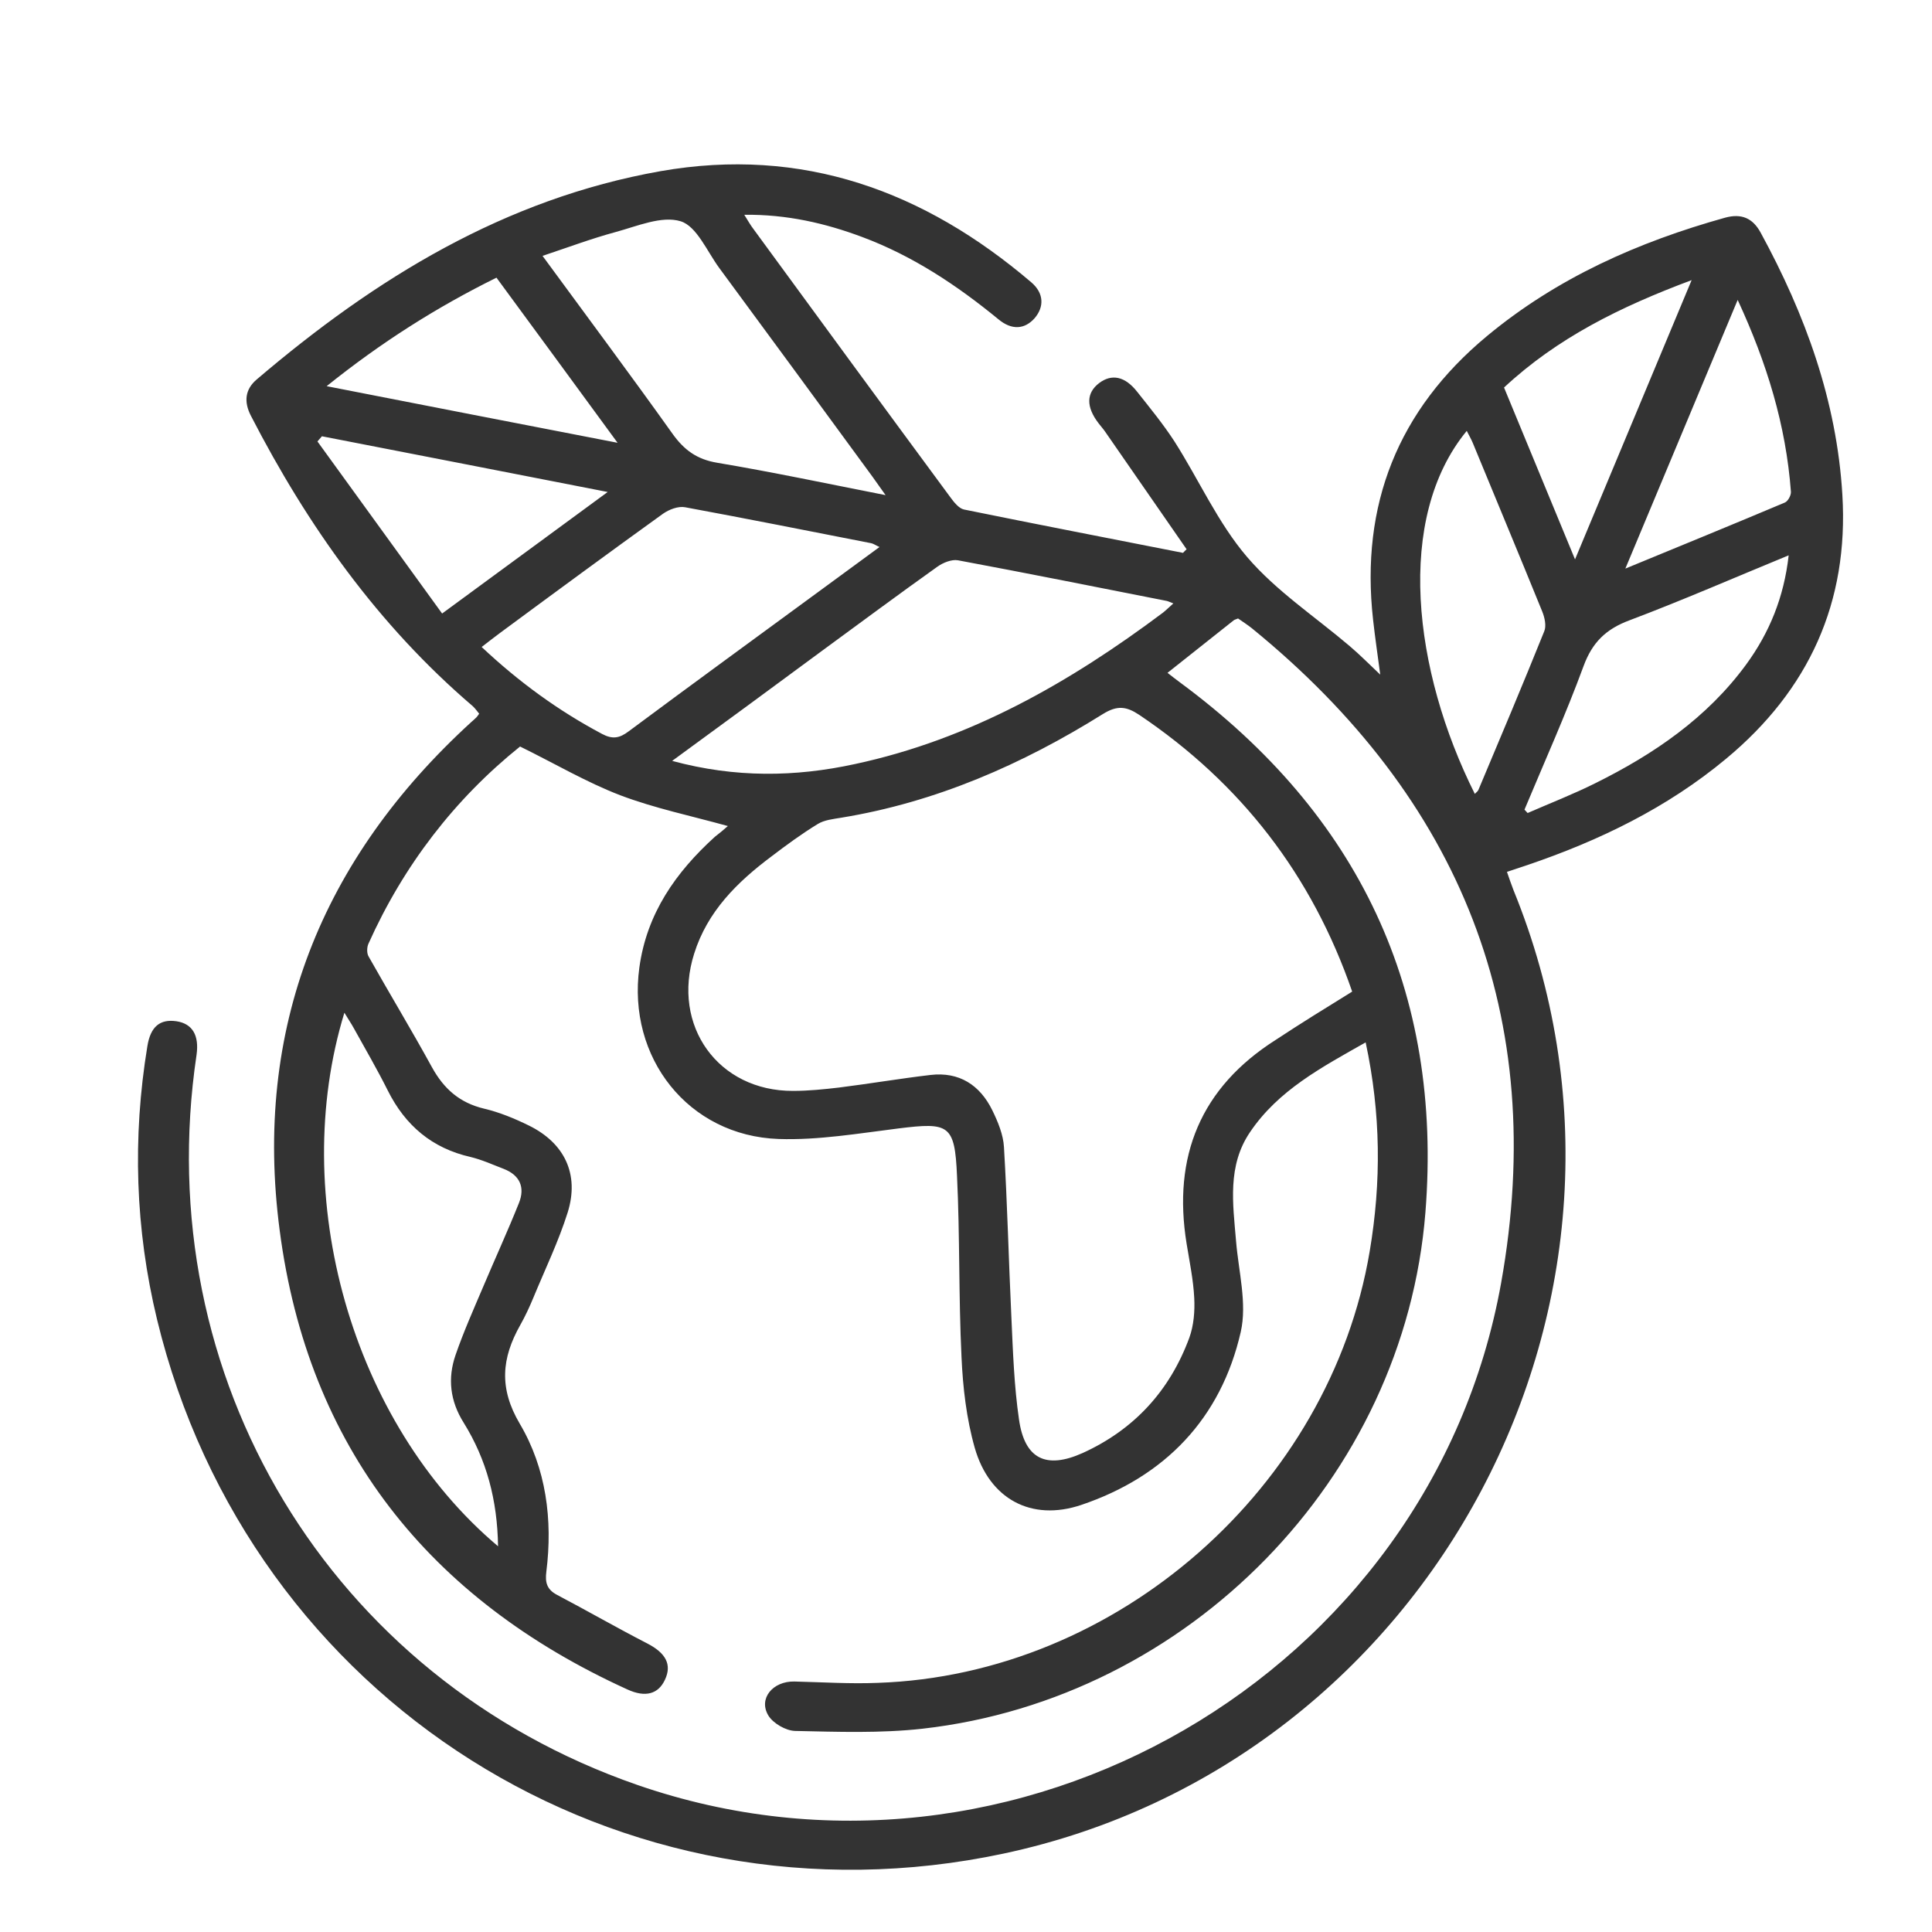 <?xml version="1.0" encoding="utf-8"?>
<!-- Generator: Adobe Illustrator 27.0.0, SVG Export Plug-In . SVG Version: 6.00 Build 0)  -->
<svg version="1.1" id="Layer_1" xmlns="http://www.w3.org/2000/svg" xmlns:xlink="http://www.w3.org/1999/xlink" x="0px" y="0px"
	 viewBox="0 0 86 86" style="enable-background:new 0 0 86 86;" xml:space="preserve">
<style type="text/css">
	.st0{fill:#333333;}
</style>
<g>
	<path class="st0" d="M32.4,36.77c-1.62-0.45-3.26-0.79-4.79-1.37c-1.51-0.58-2.93-1.42-4.46-2.17c-2.9,2.33-5.18,5.28-6.75,8.78
		c-0.07,0.16-0.08,0.42,0.01,0.57c0.93,1.65,1.91,3.27,2.82,4.93c0.53,0.96,1.23,1.58,2.32,1.84c0.68,0.16,1.36,0.44,1.99,0.75
		c1.59,0.78,2.26,2.17,1.73,3.87c-0.41,1.3-1.01,2.54-1.53,3.8c-0.17,0.41-0.36,0.82-0.58,1.21c-0.83,1.47-0.96,2.81-0.02,4.4
		c1.17,1.98,1.47,4.27,1.18,6.58c-0.06,0.48,0.02,0.79,0.47,1.03c1.35,0.71,2.67,1.47,4.03,2.17c0.81,0.42,1.1,0.93,0.78,1.61
		c-0.29,0.63-0.86,0.81-1.68,0.43c-8.83-4.02-14.21-10.78-15.47-20.43c-1.18-8.97,1.85-16.53,8.53-22.63
		c0.08-0.07,0.16-0.14,0.23-0.21c0.04-0.04,0.06-0.08,0.12-0.16c-0.09-0.11-0.18-0.24-0.29-0.34c-4.21-3.6-7.35-8.03-9.87-12.92
		c-0.32-0.62-0.27-1.18,0.27-1.63c5.27-4.49,11.02-8.03,17.96-9.26c6.32-1.11,11.74,0.88,16.51,4.95c0.56,0.48,0.58,1.09,0.14,1.6
		c-0.44,0.49-1.01,0.54-1.61,0.04c-1.84-1.51-3.81-2.82-6.06-3.66c-1.66-0.62-3.36-1.01-5.25-0.99c0.17,0.27,0.28,0.47,0.42,0.65
		c2.91,3.98,5.82,7.95,8.75,11.92c0.16,0.22,0.38,0.5,0.61,0.55c3.24,0.66,6.5,1.29,9.75,1.93c0.05-0.05,0.1-0.11,0.16-0.16
		c-1.21-1.75-2.42-3.49-3.63-5.24c-0.09-0.13-0.2-0.25-0.29-0.37c-0.56-0.73-0.55-1.35,0.03-1.79c0.56-0.42,1.15-0.3,1.69,0.39
		c0.57,0.72,1.16,1.44,1.66,2.21c1.09,1.71,1.93,3.62,3.23,5.14c1.3,1.52,3.03,2.66,4.57,3.97c0.46,0.39,0.88,0.82,1.36,1.27
		c-0.11-0.83-0.23-1.64-0.32-2.45c-0.57-5.11,1.11-9.33,5.07-12.62c3.12-2.59,6.73-4.19,10.6-5.27c0.73-0.2,1.23,0.02,1.58,0.66
		c1.99,3.65,3.39,7.49,3.64,11.67c0.29,4.79-1.49,8.69-5.17,11.75c-2.63,2.19-5.65,3.65-8.86,4.74c-0.27,0.09-0.54,0.18-0.9,0.3
		c0.1,0.29,0.19,0.55,0.29,0.81c7.38,18.09-3.59,38.82-22.7,42.89c-17.05,3.63-33.57-6.79-37.68-23.78
		c-0.97-4.02-1.1-8.08-0.43-12.16c0.14-0.87,0.56-1.22,1.3-1.11c0.71,0.11,1.01,0.63,0.89,1.49C6.61,61.31,14.7,74.71,28.36,79.45
		c16.78,5.82,35.33-4.88,38.46-22.34c2.12-11.85-1.79-21.56-11.09-29.14c-0.2-0.16-0.42-0.3-0.62-0.44
		c-0.09,0.04-0.15,0.05-0.19,0.08c-0.97,0.77-1.94,1.54-2.95,2.34c0.19,0.15,0.37,0.29,0.56,0.43c7.95,5.87,11.7,13.74,10.92,23.59
		c-0.94,11.83-10.54,21.64-22.38,22.98c-1.87,0.21-3.79,0.14-5.68,0.1c-0.41-0.01-0.98-0.34-1.19-0.69
		c-0.45-0.75,0.2-1.53,1.16-1.51c1.24,0.03,2.48,0.11,3.71,0.06c10.66-0.36,20.13-8.69,21.9-19.21c0.52-3.08,0.5-6.13-0.18-9.3
		c-1.96,1.11-3.89,2.13-5.15,4c-1.01,1.49-0.76,3.17-0.62,4.83c0.11,1.36,0.5,2.79,0.21,4.06c-0.88,3.85-3.37,6.44-7.1,7.7
		c-2.23,0.75-4.09-0.27-4.74-2.54c-0.37-1.3-0.53-2.69-0.59-4.05c-0.13-2.68-0.07-5.38-0.2-8.06c-0.1-2.28-0.35-2.39-2.6-2.11
		c-1.77,0.22-3.57,0.53-5.34,0.47c-4.02-0.14-6.75-3.62-6.2-7.63c0.33-2.41,1.62-4.24,3.36-5.82C32.03,37.09,32.23,36.92,32.4,36.77
		z M60.19,44.14c-1.79-5.19-4.96-9.28-9.48-12.32c-0.57-0.38-0.98-0.43-1.61-0.04c-3.6,2.25-7.44,3.93-11.66,4.62
		c-0.36,0.06-0.75,0.1-1.04,0.28c-0.72,0.44-1.4,0.94-2.07,1.45c-1.52,1.14-2.84,2.44-3.43,4.32c-1.02,3.21,1.07,6.12,4.4,6.11
		c0.68,0,1.37-0.07,2.05-0.15c1.36-0.17,2.71-0.4,4.07-0.56c1.28-0.15,2.2,0.45,2.75,1.57c0.25,0.51,0.49,1.09,0.52,1.64
		c0.15,2.52,0.21,5.05,0.33,7.57c0.07,1.52,0.12,3.06,0.34,4.56c0.25,1.75,1.2,2.22,2.83,1.49c2.29-1.04,3.88-2.77,4.75-5.13
		c0.2-0.55,0.25-1.19,0.22-1.77c-0.04-0.81-0.21-1.62-0.34-2.42c-0.63-3.88,0.62-6.95,3.98-9.08
		C57.89,45.56,59.01,44.87,60.19,44.14z M29.92,33.87c2.81,0.76,5.48,0.72,8.14,0.14c5.13-1.1,9.56-3.63,13.71-6.74
		c0.15-0.12,0.29-0.26,0.46-0.41c-0.14-0.05-0.21-0.09-0.29-0.11c-3.1-0.61-6.19-1.23-9.3-1.81c-0.28-0.05-0.67,0.11-0.92,0.29
		c-1.74,1.24-3.45,2.51-5.17,3.77C34.39,30.6,32.23,32.18,29.92,33.87z M22.17,68.83c-0.03-2.05-0.51-3.86-1.53-5.5
		c-0.61-0.97-0.72-1.98-0.36-3.02c0.36-1.04,0.81-2.05,1.24-3.06c0.52-1.23,1.08-2.45,1.58-3.7c0.28-0.7,0.04-1.24-0.68-1.52
		c-0.49-0.19-0.98-0.41-1.48-0.53c-1.71-0.39-2.9-1.4-3.68-2.96c-0.47-0.94-1-1.85-1.51-2.77c-0.12-0.22-0.26-0.42-0.42-0.69
		C12.83,53.23,15.63,63.32,22.17,68.83z M39.15,24.35c-0.18-0.08-0.27-0.15-0.37-0.17c-2.76-0.54-5.52-1.09-8.28-1.6
		c-0.31-0.06-0.72,0.1-0.99,0.29c-2.43,1.75-4.85,3.53-7.26,5.31c-0.26,0.19-0.52,0.4-0.81,0.62c1.66,1.56,3.42,2.84,5.36,3.87
		c0.47,0.25,0.78,0.19,1.19-0.12c2.81-2.09,5.64-4.15,8.46-6.22C37.32,25.69,38.21,25.04,39.15,24.35z M39.42,22.04
		c-0.29-0.41-0.44-0.62-0.59-0.83c-2.27-3.1-4.54-6.2-6.82-9.29c-0.54-0.74-1-1.85-1.71-2.07c-0.84-0.26-1.94,0.22-2.9,0.48
		c-1.07,0.29-2.11,0.68-3.25,1.06c2,2.73,3.92,5.3,5.78,7.91c0.52,0.73,1.09,1.15,2,1.3C34.37,21.01,36.78,21.52,39.42,22.04z
		 M67.86,36.04c0.05,0.05,0.09,0.1,0.14,0.15c1.01-0.44,2.04-0.84,3.02-1.33c2.6-1.29,4.96-2.9,6.7-5.27c1.04-1.42,1.69-3,1.9-4.87
		c-2.41,0.99-4.72,2-7.08,2.89c-1.05,0.39-1.66,0.98-2.05,2.04C69.7,31.8,68.75,33.91,67.86,36.04z M65.65,35.34
		c0.05-0.06,0.13-0.11,0.16-0.18c0.99-2.35,1.98-4.7,2.93-7.06c0.1-0.24,0.02-0.61-0.09-0.88c-1.02-2.51-2.06-5-3.09-7.5
		c-0.07-0.17-0.17-0.34-0.27-0.54C62.09,23.07,62.9,29.85,65.65,35.34z M19.68,27.31c2.55-1.87,4.88-3.58,7.37-5.41
		c-4.36-0.85-8.54-1.67-12.72-2.48c-0.07,0.08-0.13,0.15-0.2,0.23C15.96,22.18,17.79,24.7,19.68,27.31z M70.11,24.9
		c1.76-4.22,3.44-8.23,5.19-12.43c-3.19,1.19-5.99,2.58-8.35,4.78C67.99,19.77,69.01,22.24,70.11,24.9z M27.49,19.71
		c-1.84-2.52-3.6-4.91-5.39-7.35c-2.67,1.32-5.13,2.88-7.56,4.83C18.9,18.04,23.08,18.86,27.49,19.71z M77.35,13.35
		c-1.69,4.04-3.31,7.91-5,11.96c2.5-1.03,4.8-1.97,7.1-2.94c0.14-0.06,0.28-0.32,0.27-0.48C79.5,18.93,78.65,16.16,77.35,13.35z"/>
</g>
</svg>
